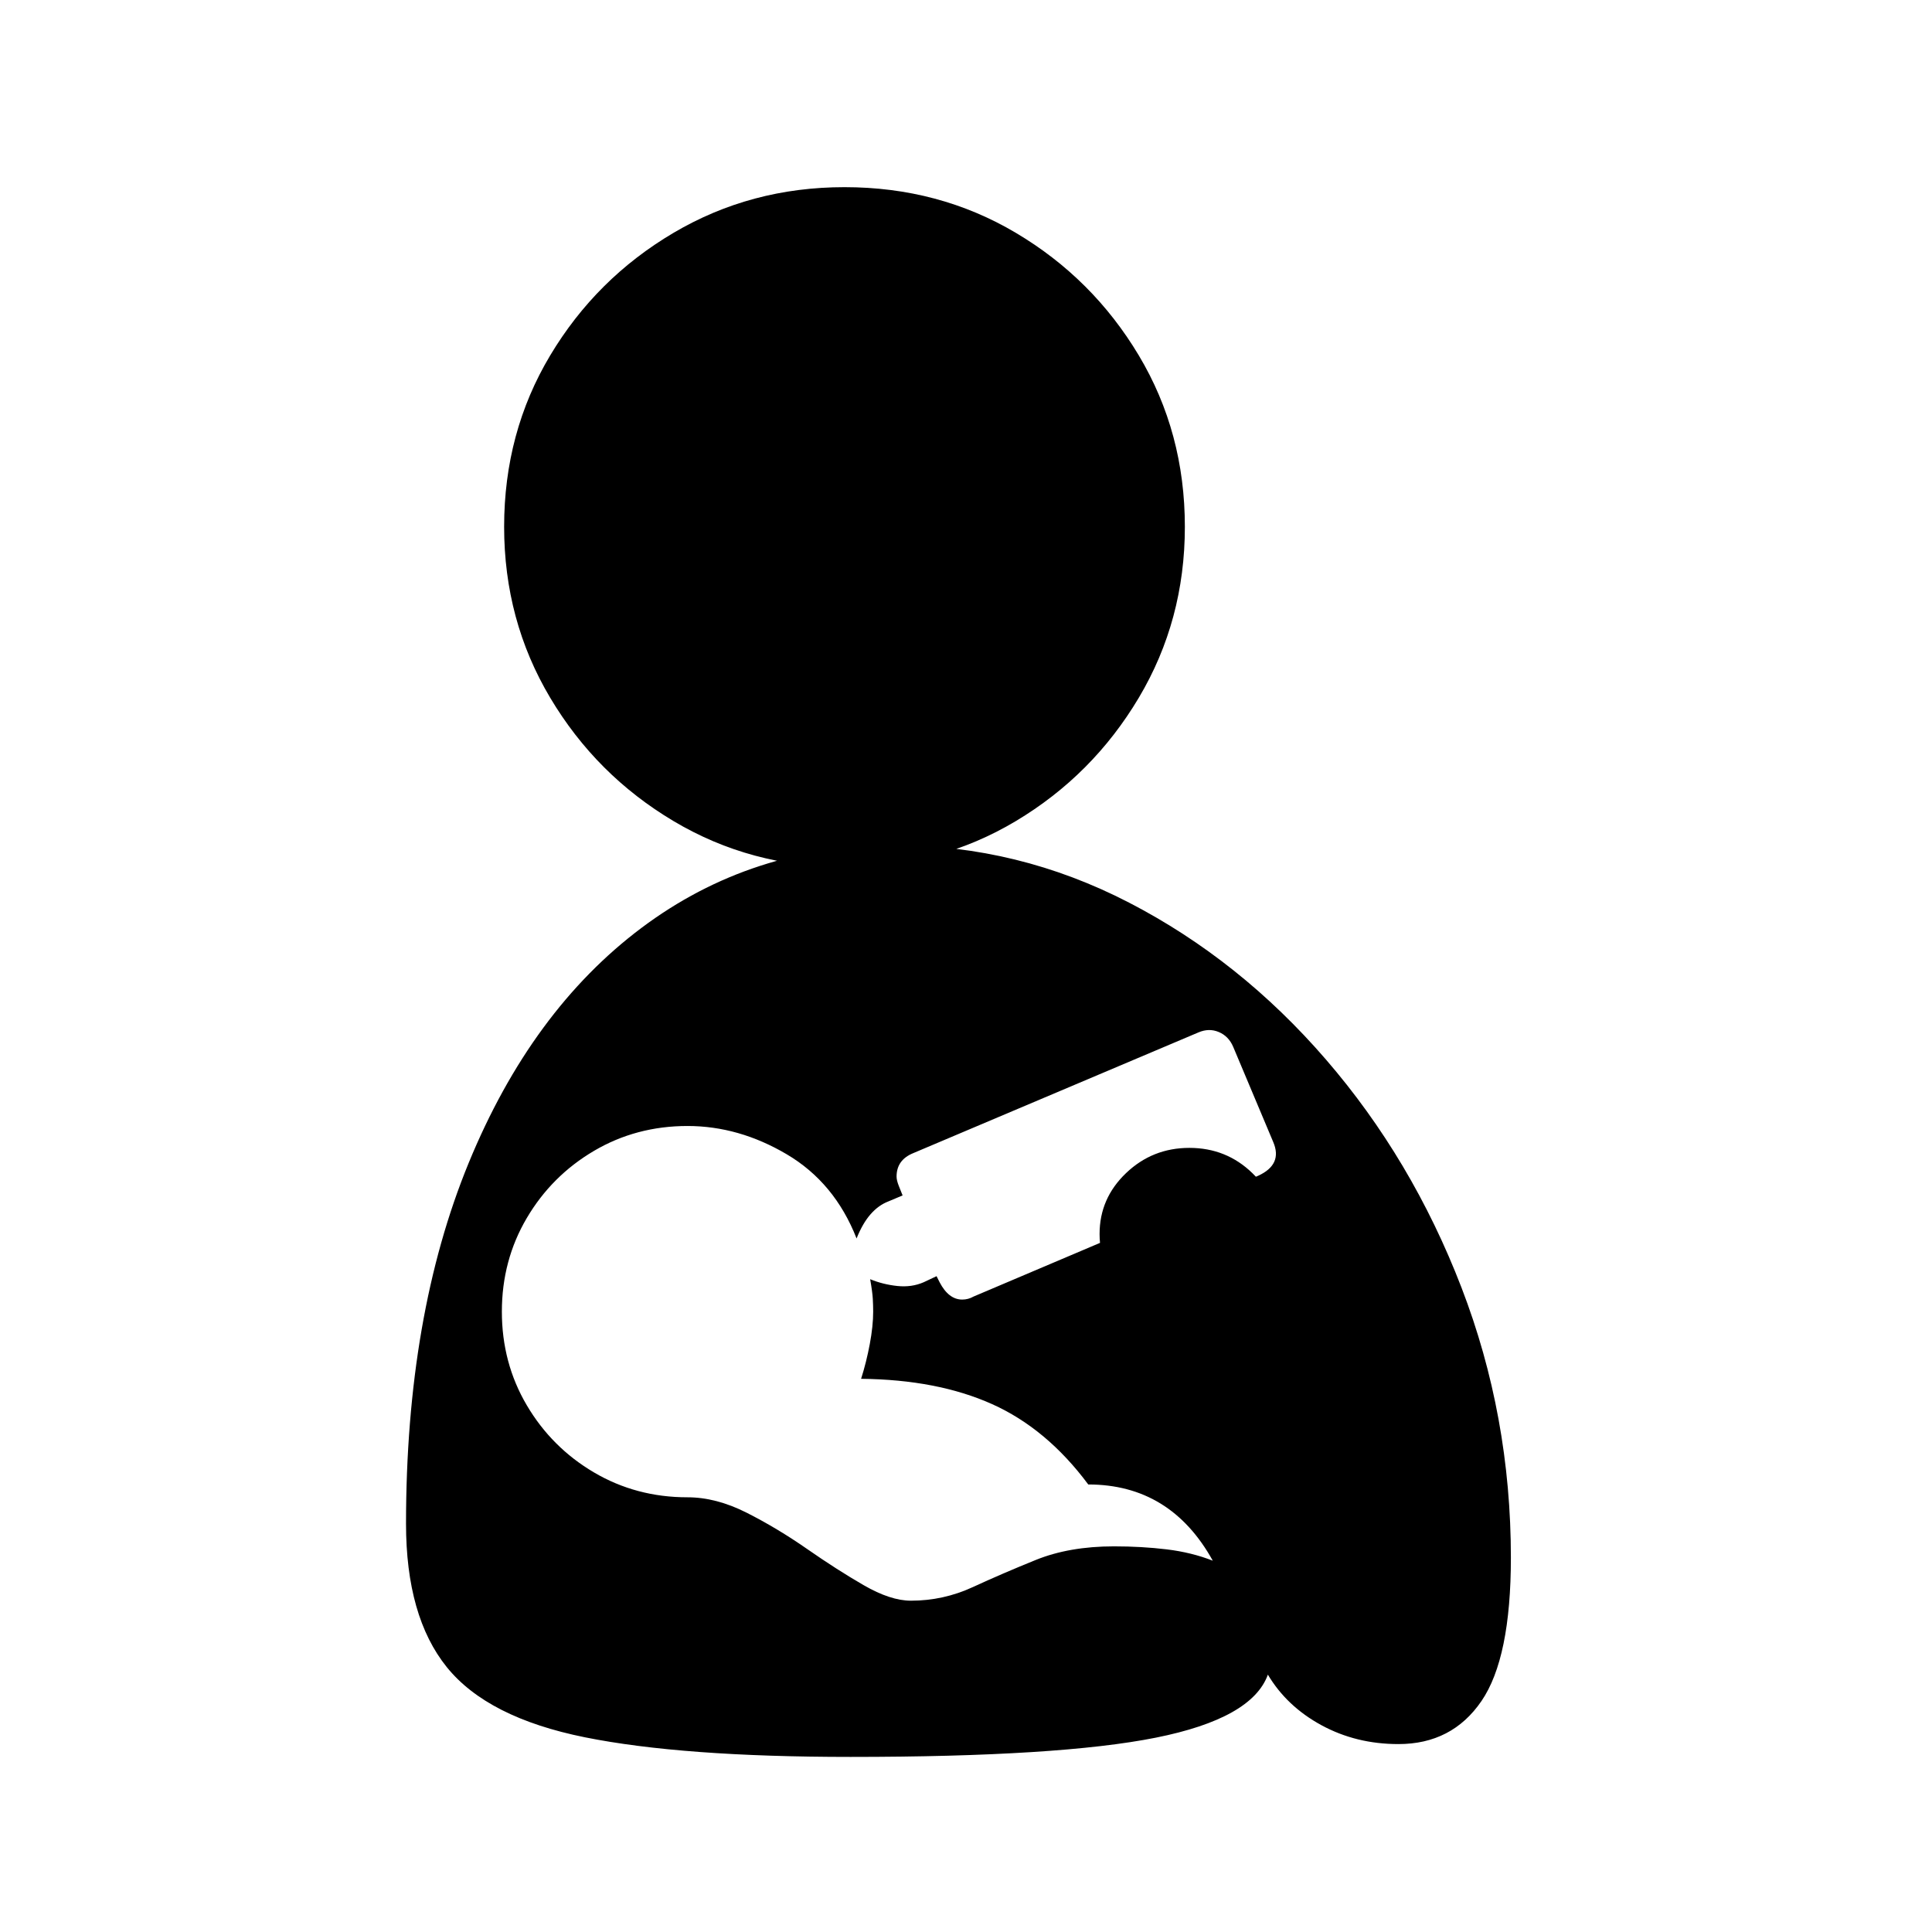 <?xml version="1.0" standalone="no"?>
<!DOCTYPE svg PUBLIC "-//W3C//DTD SVG 1.1//EN" "http://www.w3.org/Graphics/SVG/1.1/DTD/svg11.dtd" >
<svg xmlns="http://www.w3.org/2000/svg" xmlns:xlink="http://www.w3.org/1999/xlink" version="1.1" viewBox="30 -350 2560 2560">
   <path fill="currentColor"
d="M1157 1978q-223 0 -352 -26t-183 -93t-54 -190q0 -276 83 -478t229 -311.5t336 -109.5q163 0 310 76t261 208t179.5 302t65.5 358q0 133 -39 190t-110 57q-56 0 -102 -25t-71 -67q-21 58 -148.5 83.5t-404.5 25.5zM1237 1771q43 0 82 -18t83.5 -36t103.5 -18q37 0 70 4
t61 15q-56 -101 -165 -101q-55 -74 -127.5 -106.5t-173.5 -33.5q7 -22 11.5 -46t4.5 -43q0 -8 -0.5 -17t-3.5 -26q17 7 36 9t35 -5l17 -8l4 8q12 23 30 23q8 0 15 -4l377 -160q33 -15 20 -45l-53 -126q-6 -14 -19 -19.5t-27 0.5l-378 160q-22 9 -22 31q0 5 3 12.5l5 12.5
l-19 8q-13 5 -23.5 17t-18.5 32q-29 -74 -92.5 -111.5t-131.5 -37.5t-124 33t-89 89t-33 124t33 124t89 89t124 33q38 0 78.5 20.5t80 48t75 48t62.5 20.5zM1606 1400q-49 0 -84 -34t-35 -81t35 -80.5t84 -33.5t83.5 33.5t34.5 80.5t-34.5 81t-83.5 34zM1149 799
q-124 0 -226.5 -61t-163.5 -163.5t-61 -226.5q0 -125 61 -227t163.5 -162.5t226.5 -60.5q125 0 227 60.5t163 162.5t61 227q0 124 -61 226.5t-163 163.5t-227 61z" />
</svg>
